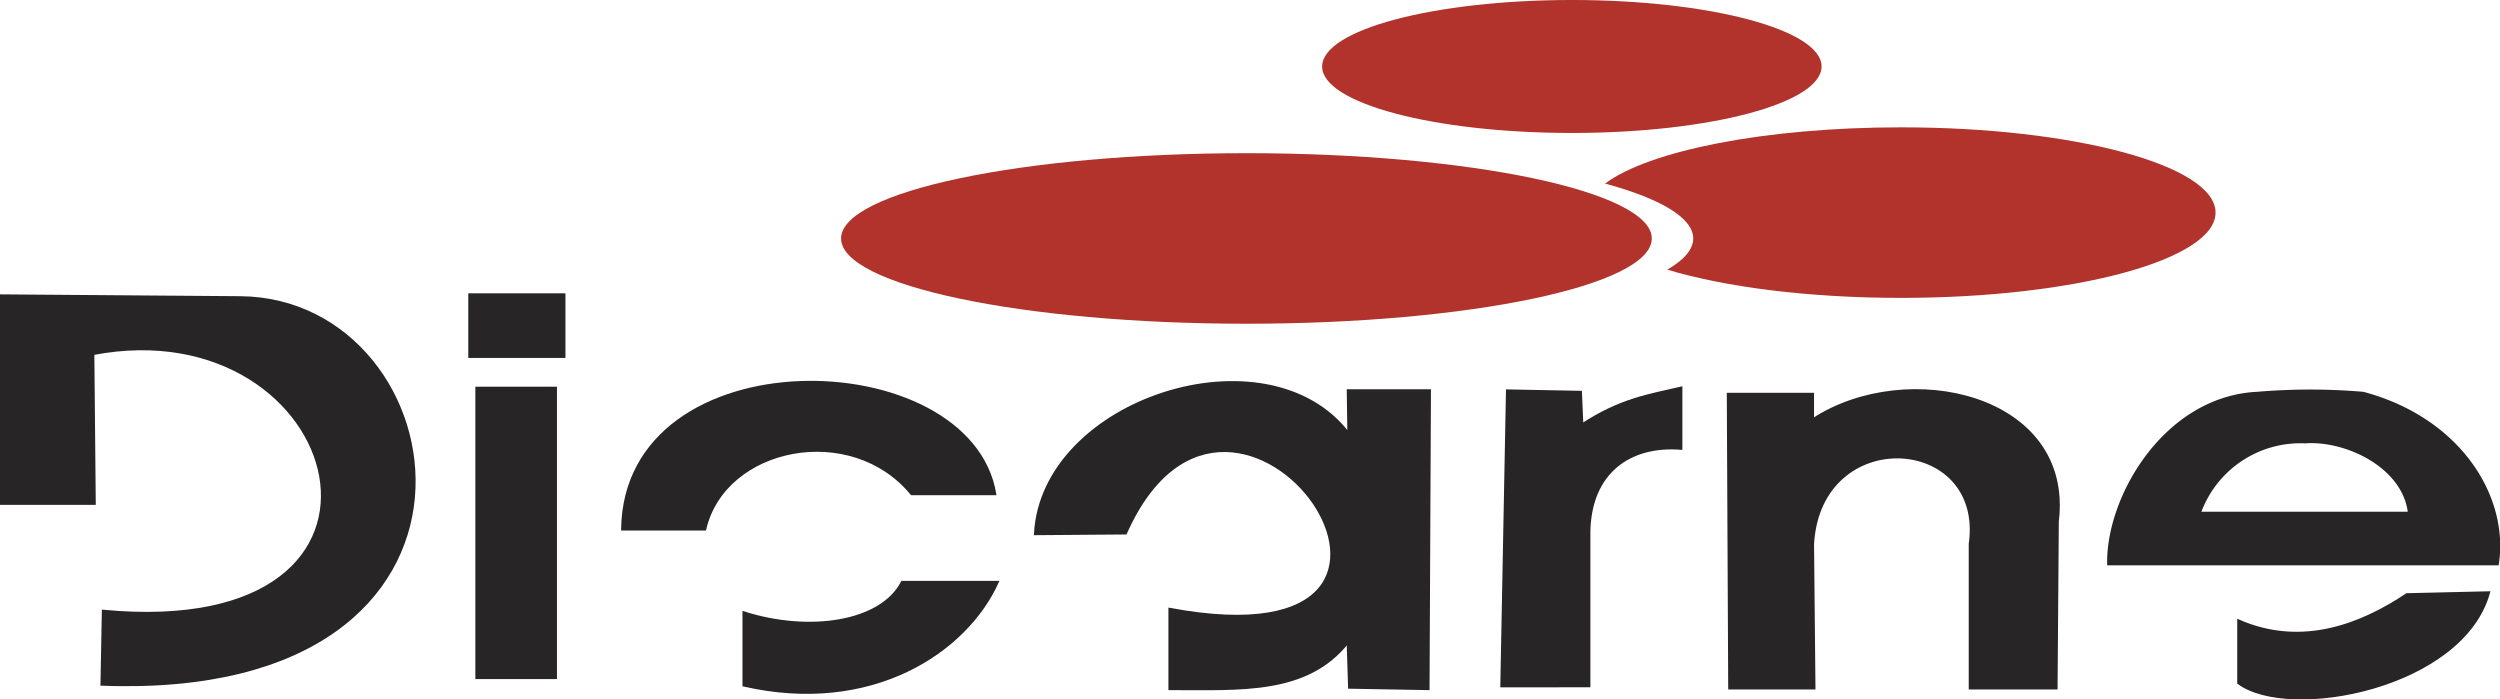 <svg xmlns="http://www.w3.org/2000/svg" viewBox="0 0 600.57 168.03"><defs><style>.cls-1,.cls-2{fill:#272525;stroke:#272525;stroke-miterlimit:22.93;stroke-width:0.57px;}.cls-1,.cls-4{fill-rule:evenodd;}.cls-3,.cls-4{fill:#b1332b;}</style></defs><title>Ativo 12</title><g id="Camada_2" data-name="Camada 2"><g id="Camada_1-2" data-name="Camada 1"><path class="cls-1" d="M22.38,85l.34,36H.28v-50l57.41.44c53,.41,69.27,96.91-33.27,93l.33-17.68C106.21,154.48,83.33,73.36,22.38,85Z"/><rect class="cls-2" x="114.48" y="93.18" width="19.03" height="69.67"/><rect class="cls-2" x="112.78" y="70.75" width="22.77" height="14.95"/><path class="cls-1" d="M239.05,118.68c-6.06-36.26-88.94-38.19-89.56,8.49h19.88C174,107.09,204.5,101,219,118.68Z"/><path class="cls-1" d="M216.71,139.83c-5,9.75-22.31,12.35-38.06,7.31v17.5c30.7,7,53.41-8,61-24.81Z"/><path class="cls-1" d="M323.81,93.79l.15,10.36c-19.49-25.61-73.64-8.22-75.29,24.13l21.76-.17c26.11-58.69,90.81,33.2,10.54,18.19l0,19.2c17.16,0,33,1.19,42.82-11.21l.34,10.87,19,.34.34-71.71Z"/><path class="cls-1" d="M360.7,164.83l1.36-71,17.68.34.34,7.82c9.12-6,15.86-7,23.79-8.84v14.62c-12.46-1-21.87,5.8-22.1,20v37.05Z"/><path class="cls-1" d="M494.3,125.24C498,94.82,458,86,435.5,100.77V94.65H415.11l.34,70.7h20.39l-.34-34.67c1.7-29.06,41.47-26.51,37.73,0v34.67H494Z"/><path class="cls-1" d="M597.9,142.33c-6.3,22.88-47.93,30.81-60.17,21.75v-15c15.35,6.74,29.69.9,40.45-6.29Z"/><path class="cls-1" d="M542.17,94.41c-22.09,1.13-36,25-35.69,41.12H600c2.49-16.08-9-34.89-32.29-41.12a149.63,149.63,0,0,0-25.49,0Zm11.56,11.81c10.11-.71,23.79,6.06,25,17h-50.3A25.72,25.72,0,0,1,553.73,106.22Z"/><ellipse class="cls-3" cx="377.6" cy="15.97" rx="59.99" ry="15.97"/><path class="cls-4" d="M456.67,30.59c41.74,0,75.57,9.17,75.57,20.48s-33.83,20.49-75.57,20.49c-22.28,0-42.31-2.62-56.14-6.78,4-2.32,6.23-4.85,6.23-7.49,0-5-8-9.62-21.17-13.19C396.11,36.22,424,30.59,456.67,30.59Z"/><path class="cls-4" d="M299.43,77.77c53.63,0,97.38-9.2,97.38-20.48S353.06,36.8,299.43,36.8,202.05,46,202.05,57.29,245.8,77.77,299.43,77.77Z"/></g></g></svg>